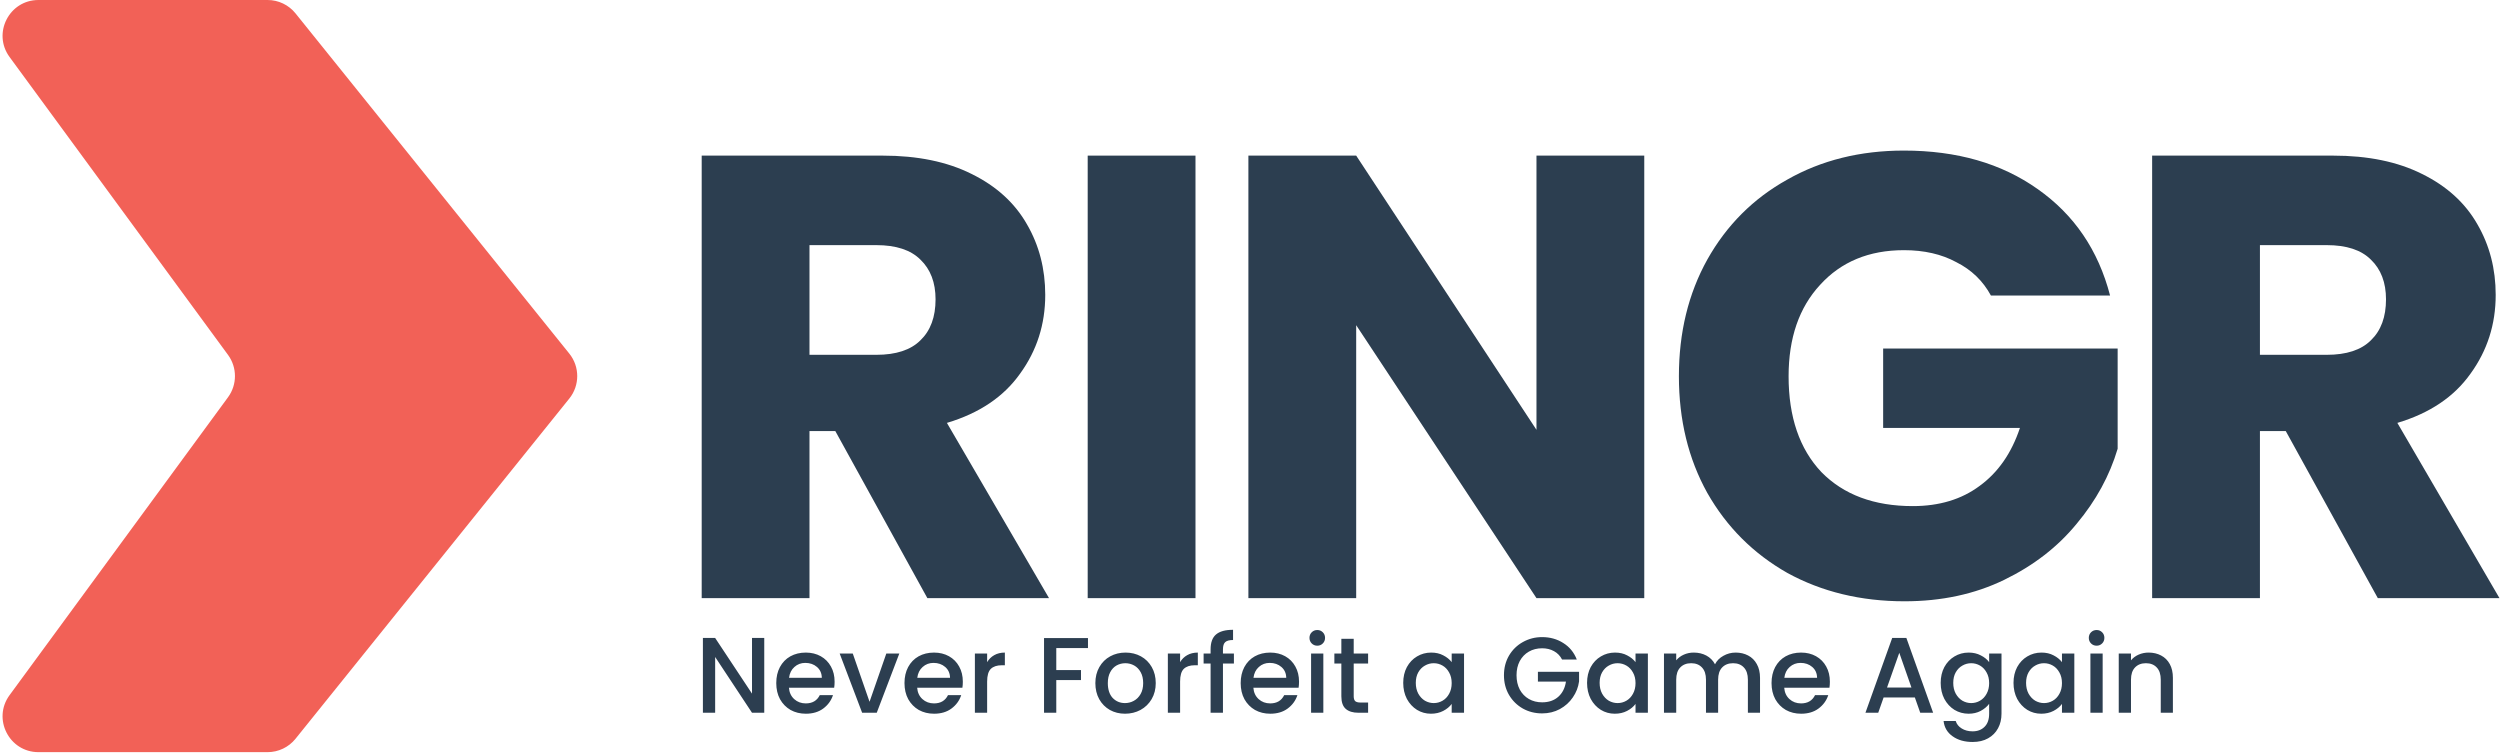 <?xml version="1.0" encoding="UTF-8" standalone="no"?>
<svg width="698" height="211" viewBox="0 0 698 211" fill="none" xmlns="http://www.w3.org/2000/svg">
<path d="M74.712 0H10.734C2.543 0 -2.174 9.308 2.67 15.914L63.663 99.086C66.245 102.606 66.245 107.394 63.663 110.914L2.67 194.086C-2.174 200.692 2.543 210 10.734 210H74.712C77.739 210 80.604 208.628 82.502 206.27L158.955 111.27C161.9 107.609 161.9 102.391 158.954 98.73L82.502 3.73C80.604 1.372 77.739 0 74.712 0Z" fill="#F26157"/>
<path d="M258.92 167L233.224 120.36H226.008V167H195.912V43.448H246.424C256.163 43.448 264.435 45.149 271.24 48.552C278.163 51.955 283.325 56.648 286.728 62.632C290.131 68.499 291.832 75.069 291.832 82.344C291.832 90.557 289.485 97.891 284.792 104.344C280.216 110.797 273.411 115.373 264.376 118.072L292.888 167H258.92ZM226.008 99.064H244.664C250.179 99.064 254.285 97.715 256.984 95.016C259.8 92.317 261.208 88.504 261.208 83.576C261.208 78.883 259.8 75.187 256.984 72.488C254.285 69.789 250.179 68.44 244.664 68.44H226.008V99.064Z" fill="#2C3E50"/>
<path d="M333.78 43.448V167H303.684V43.448H333.78Z" fill="#2C3E50"/>
<path d="M459.079 167H428.983L378.647 90.792V167H348.551V43.448H378.647L428.983 120.008V43.448H459.079V167Z" fill="#2C3E50"/>
<path d="M555.87 82.52C553.641 78.413 550.414 75.304 546.19 73.192C542.084 70.963 537.215 69.848 531.583 69.848C521.844 69.848 514.041 73.075 508.174 79.528C502.308 85.864 499.375 94.371 499.375 105.048C499.375 116.429 502.425 125.347 508.526 131.8C514.745 138.136 523.252 141.304 534.047 141.304C541.439 141.304 547.657 139.427 552.703 135.672C557.865 131.917 561.62 126.52 563.966 119.48H525.774V97.304H591.247V125.288C589.017 132.797 585.204 139.779 579.807 146.232C574.526 152.685 567.78 157.907 559.567 161.896C551.353 165.885 542.084 167.88 531.758 167.88C519.556 167.88 508.644 165.24 499.022 159.96C489.518 154.563 482.068 147.112 476.671 137.608C471.391 128.104 468.75 117.251 468.75 105.048C468.75 92.845 471.391 81.992 476.671 72.488C482.068 62.867 489.518 55.416 499.022 50.136C508.526 44.739 519.38 42.04 531.583 42.04C546.367 42.04 558.804 45.619 568.895 52.776C579.103 59.933 585.849 69.848 589.135 82.52H555.87Z" fill="#2C3E50"/>
<path d="M663.885 167L638.189 120.36H630.973V167H600.877V43.448H651.389C661.128 43.448 669.4 45.149 676.205 48.552C683.128 51.955 688.29 56.648 691.693 62.632C695.096 68.499 696.797 75.069 696.797 82.344C696.797 90.557 694.45 97.891 689.757 104.344C685.181 110.797 678.376 115.373 669.341 118.072L697.853 167H663.885ZM630.973 99.064H649.629C655.144 99.064 659.25 97.715 661.949 95.016C664.765 92.317 666.173 88.504 666.173 83.576C666.173 78.883 664.765 75.187 661.949 72.488C659.25 69.789 655.144 68.44 649.629 68.44H630.973V99.064Z" fill="#2C3E50"/>
<path d="M213.38 199H209.96L199.67 183.43V199H196.25V178.12H199.67L209.96 193.66V178.12H213.38V199ZM233.021 190.33C233.021 190.95 232.981 191.51 232.901 192.01H220.271C220.371 193.33 220.861 194.39 221.741 195.19C222.621 195.99 223.701 196.39 224.981 196.39C226.821 196.39 228.121 195.62 228.881 194.08H232.571C232.071 195.6 231.161 196.85 229.841 197.83C228.541 198.79 226.921 199.27 224.981 199.27C223.401 199.27 221.981 198.92 220.721 198.22C219.481 197.5 218.501 196.5 217.781 195.22C217.081 193.92 216.731 192.42 216.731 190.72C216.731 189.02 217.071 187.53 217.751 186.25C218.451 184.95 219.421 183.95 220.661 183.25C221.921 182.55 223.361 182.2 224.981 182.2C226.541 182.2 227.931 182.54 229.151 183.22C230.371 183.9 231.321 184.86 232.001 186.1C232.681 187.32 233.021 188.73 233.021 190.33ZM229.451 189.25C229.431 187.99 228.981 186.98 228.101 186.22C227.221 185.46 226.131 185.08 224.831 185.08C223.651 185.08 222.641 185.46 221.801 186.22C220.961 186.96 220.461 187.97 220.301 189.25H229.451ZM242.777 195.94L247.457 182.47H251.087L244.787 199H240.707L234.437 182.47H238.097L242.777 195.94ZM268.822 190.33C268.822 190.95 268.782 191.51 268.702 192.01H256.072C256.172 193.33 256.662 194.39 257.542 195.19C258.422 195.99 259.502 196.39 260.782 196.39C262.622 196.39 263.922 195.62 264.682 194.08H268.372C267.872 195.6 266.962 196.85 265.642 197.83C264.342 198.79 262.722 199.27 260.782 199.27C259.202 199.27 257.782 198.92 256.522 198.22C255.282 197.5 254.302 196.5 253.582 195.22C252.882 193.92 252.532 192.42 252.532 190.72C252.532 189.02 252.872 187.53 253.552 186.25C254.252 184.95 255.222 183.95 256.462 183.25C257.722 182.55 259.162 182.2 260.782 182.2C262.342 182.2 263.732 182.54 264.952 183.22C266.172 183.9 267.122 184.86 267.802 186.1C268.482 187.32 268.822 188.73 268.822 190.33ZM265.252 189.25C265.232 187.99 264.782 186.98 263.902 186.22C263.022 185.46 261.932 185.08 260.632 185.08C259.452 185.08 258.442 185.46 257.602 186.22C256.762 186.96 256.262 187.97 256.102 189.25H265.252ZM275.608 184.87C276.108 184.03 276.768 183.38 277.588 182.92C278.428 182.44 279.418 182.2 280.558 182.2V185.74H279.688C278.348 185.74 277.328 186.08 276.628 186.76C275.948 187.44 275.608 188.62 275.608 190.3V199H272.188V182.47H275.608V184.87ZM303.764 178.15V180.94H294.914V187.09H301.814V189.88H294.914V199H291.494V178.15H303.764ZM314.104 199.27C312.544 199.27 311.134 198.92 309.874 198.22C308.614 197.5 307.624 196.5 306.904 195.22C306.184 193.92 305.824 192.42 305.824 190.72C305.824 189.04 306.194 187.55 306.934 186.25C307.674 184.95 308.684 183.95 309.964 183.25C311.244 182.55 312.674 182.2 314.254 182.2C315.834 182.2 317.264 182.55 318.544 183.25C319.824 183.95 320.834 184.95 321.574 186.25C322.314 187.55 322.684 189.04 322.684 190.72C322.684 192.4 322.304 193.89 321.544 195.19C320.784 196.49 319.744 197.5 318.424 198.22C317.124 198.92 315.684 199.27 314.104 199.27ZM314.104 196.3C314.984 196.3 315.804 196.09 316.564 195.67C317.344 195.25 317.974 194.62 318.454 193.78C318.934 192.94 319.174 191.92 319.174 190.72C319.174 189.52 318.944 188.51 318.484 187.69C318.024 186.85 317.414 186.22 316.654 185.8C315.894 185.38 315.074 185.17 314.194 185.17C313.314 185.17 312.494 185.38 311.734 185.8C310.994 186.22 310.404 186.85 309.964 187.69C309.524 188.51 309.304 189.52 309.304 190.72C309.304 192.5 309.754 193.88 310.654 194.86C311.574 195.82 312.724 196.3 314.104 196.3ZM329.484 184.87C329.984 184.03 330.644 183.38 331.464 182.92C332.304 182.44 333.294 182.2 334.434 182.2V185.74H333.564C332.224 185.74 331.204 186.08 330.504 186.76C329.824 187.44 329.484 188.62 329.484 190.3V199H326.064V182.47H329.484V184.87ZM344.508 185.26H341.448V199H337.998V185.26H336.048V182.47H337.998V181.3C337.998 179.4 338.498 178.02 339.498 177.16C340.518 176.28 342.108 175.84 344.268 175.84V178.69C343.228 178.69 342.498 178.89 342.078 179.29C341.658 179.67 341.448 180.34 341.448 181.3V182.47H344.508V185.26ZM362.689 190.33C362.689 190.95 362.649 191.51 362.569 192.01H349.939C350.039 193.33 350.529 194.39 351.409 195.19C352.289 195.99 353.369 196.39 354.649 196.39C356.489 196.39 357.789 195.62 358.549 194.08H362.239C361.739 195.6 360.829 196.85 359.509 197.83C358.209 198.79 356.589 199.27 354.649 199.27C353.069 199.27 351.649 198.92 350.389 198.22C349.149 197.5 348.169 196.5 347.449 195.22C346.749 193.92 346.399 192.42 346.399 190.72C346.399 189.02 346.739 187.53 347.419 186.25C348.119 184.95 349.089 183.95 350.329 183.25C351.589 182.55 353.029 182.2 354.649 182.2C356.209 182.2 357.599 182.54 358.819 183.22C360.039 183.9 360.989 184.86 361.669 186.1C362.349 187.32 362.689 188.73 362.689 190.33ZM359.119 189.25C359.099 187.99 358.649 186.98 357.769 186.22C356.889 185.46 355.799 185.08 354.499 185.08C353.319 185.08 352.309 185.46 351.469 186.22C350.629 186.96 350.129 187.97 349.969 189.25H359.119ZM367.795 180.28C367.175 180.28 366.655 180.07 366.235 179.65C365.815 179.23 365.605 178.71 365.605 178.09C365.605 177.47 365.815 176.95 366.235 176.53C366.655 176.11 367.175 175.9 367.795 175.9C368.395 175.9 368.905 176.11 369.325 176.53C369.745 176.95 369.955 177.47 369.955 178.09C369.955 178.71 369.745 179.23 369.325 179.65C368.905 180.07 368.395 180.28 367.795 180.28ZM369.475 182.47V199H366.055V182.47H369.475ZM377.955 185.26V194.41C377.955 195.03 378.095 195.48 378.375 195.76C378.675 196.02 379.175 196.15 379.875 196.15H381.975V199H379.275C377.735 199 376.555 198.64 375.735 197.92C374.915 197.2 374.505 196.03 374.505 194.41V185.26H372.555V182.47H374.505V178.36H377.955V182.47H381.975V185.26H377.955ZM391.78 190.66C391.78 189 392.12 187.53 392.8 186.25C393.5 184.97 394.44 183.98 395.62 183.28C396.82 182.56 398.14 182.2 399.58 182.2C400.88 182.2 402.01 182.46 402.97 182.98C403.95 183.48 404.73 184.11 405.31 184.87V182.47H408.76V199H405.31V196.54C404.73 197.32 403.94 197.97 402.94 198.49C401.94 199.01 400.8 199.27 399.52 199.27C398.1 199.27 396.8 198.91 395.62 198.19C394.44 197.45 393.5 196.43 392.8 195.13C392.12 193.81 391.78 192.32 391.78 190.66ZM405.31 190.72C405.31 189.58 405.07 188.59 404.59 187.75C404.13 186.91 403.52 186.27 402.76 185.83C402 185.39 401.18 185.17 400.3 185.17C399.42 185.17 398.6 185.39 397.84 185.83C397.08 186.25 396.46 186.88 395.98 187.72C395.52 188.54 395.29 189.52 395.29 190.66C395.29 191.8 395.52 192.8 395.98 193.66C396.46 194.52 397.08 195.18 397.84 195.64C398.62 196.08 399.44 196.3 400.3 196.3C401.18 196.3 402 196.08 402.76 195.64C403.52 195.2 404.13 194.56 404.59 193.72C405.07 192.86 405.31 191.86 405.31 190.72ZM436.135 184.15C435.595 183.11 434.845 182.33 433.885 181.81C432.925 181.27 431.815 181 430.555 181C429.175 181 427.945 181.31 426.865 181.93C425.785 182.55 424.935 183.43 424.315 184.57C423.715 185.71 423.415 187.03 423.415 188.53C423.415 190.03 423.715 191.36 424.315 192.52C424.935 193.66 425.785 194.54 426.865 195.16C427.945 195.78 429.175 196.09 430.555 196.09C432.415 196.09 433.925 195.57 435.085 194.53C436.245 193.49 436.955 192.08 437.215 190.3H429.385V187.57H440.875V190.24C440.655 191.86 440.075 193.35 439.135 194.71C438.215 196.07 437.005 197.16 435.505 197.98C434.025 198.78 432.375 199.18 430.555 199.18C428.595 199.18 426.805 198.73 425.185 197.83C423.565 196.91 422.275 195.64 421.315 194.02C420.375 192.4 419.905 190.57 419.905 188.53C419.905 186.49 420.375 184.66 421.315 183.04C422.275 181.42 423.565 180.16 425.185 179.26C426.825 178.34 428.615 177.88 430.555 177.88C432.775 177.88 434.745 178.43 436.465 179.53C438.205 180.61 439.465 182.15 440.245 184.15H436.135ZM443.108 190.66C443.108 189 443.448 187.53 444.128 186.25C444.828 184.97 445.768 183.98 446.948 183.28C448.148 182.56 449.468 182.2 450.908 182.2C452.208 182.2 453.338 182.46 454.298 182.98C455.278 183.48 456.058 184.11 456.638 184.87V182.47H460.088V199H456.638V196.54C456.058 197.32 455.268 197.97 454.268 198.49C453.268 199.01 452.128 199.27 450.848 199.27C449.428 199.27 448.128 198.91 446.948 198.19C445.768 197.45 444.828 196.43 444.128 195.13C443.448 193.81 443.108 192.32 443.108 190.66ZM456.638 190.72C456.638 189.58 456.398 188.59 455.918 187.75C455.458 186.91 454.848 186.27 454.088 185.83C453.328 185.39 452.508 185.17 451.628 185.17C450.748 185.17 449.928 185.39 449.168 185.83C448.408 186.25 447.788 186.88 447.308 187.72C446.848 188.54 446.618 189.52 446.618 190.66C446.618 191.8 446.848 192.8 447.308 193.66C447.788 194.52 448.408 195.18 449.168 195.64C449.948 196.08 450.768 196.3 451.628 196.3C452.508 196.3 453.328 196.08 454.088 195.64C454.848 195.2 455.458 194.56 455.918 193.72C456.398 192.86 456.638 191.86 456.638 190.72ZM484.59 182.2C485.89 182.2 487.05 182.47 488.07 183.01C489.11 183.55 489.92 184.35 490.5 185.41C491.1 186.47 491.4 187.75 491.4 189.25V199H488.01V189.76C488.01 188.28 487.64 187.15 486.9 186.37C486.16 185.57 485.15 185.17 483.87 185.17C482.59 185.17 481.57 185.57 480.81 186.37C480.07 187.15 479.7 188.28 479.7 189.76V199H476.31V189.76C476.31 188.28 475.94 187.15 475.2 186.37C474.46 185.57 473.45 185.17 472.17 185.17C470.89 185.17 469.87 185.57 469.11 186.37C468.37 187.15 468 188.28 468 189.76V199H464.58V182.47H468V184.36C468.56 183.68 469.27 183.15 470.13 182.77C470.99 182.39 471.91 182.2 472.89 182.2C474.21 182.2 475.39 182.48 476.43 183.04C477.47 183.6 478.27 184.41 478.83 185.47C479.33 184.47 480.11 183.68 481.17 183.1C482.23 182.5 483.37 182.2 484.59 182.2ZM510.902 190.33C510.902 190.95 510.862 191.51 510.782 192.01H498.152C498.252 193.33 498.742 194.39 499.622 195.19C500.502 195.99 501.582 196.39 502.862 196.39C504.702 196.39 506.002 195.62 506.762 194.08H510.452C509.952 195.6 509.042 196.85 507.722 197.83C506.422 198.79 504.802 199.27 502.862 199.27C501.282 199.27 499.862 198.92 498.602 198.22C497.362 197.5 496.382 196.5 495.662 195.22C494.962 193.92 494.612 192.42 494.612 190.72C494.612 189.02 494.952 187.53 495.632 186.25C496.332 184.95 497.302 183.95 498.542 183.25C499.802 182.55 501.242 182.2 502.862 182.2C504.422 182.2 505.812 182.54 507.032 183.22C508.252 183.9 509.202 184.86 509.882 186.1C510.562 187.32 510.902 188.73 510.902 190.33ZM507.332 189.25C507.312 187.99 506.862 186.98 505.982 186.22C505.102 185.46 504.012 185.08 502.712 185.08C501.532 185.08 500.522 185.46 499.682 186.22C498.842 186.96 498.342 187.97 498.182 189.25H507.332ZM534.631 194.74H525.901L524.401 199H520.831L528.301 178.12H532.261L539.731 199H536.131L534.631 194.74ZM533.671 191.95L530.281 182.26L526.861 191.95H533.671ZM549.639 182.2C550.919 182.2 552.049 182.46 553.029 182.98C554.029 183.48 554.809 184.11 555.369 184.87V182.47H558.819V199.27C558.819 200.79 558.499 202.14 557.859 203.32C557.219 204.52 556.289 205.46 555.069 206.14C553.869 206.82 552.429 207.16 550.749 207.16C548.509 207.16 546.649 206.63 545.169 205.57C543.689 204.53 542.849 203.11 542.649 201.31H546.039C546.299 202.17 546.849 202.86 547.689 203.38C548.549 203.92 549.569 204.19 550.749 204.19C552.129 204.19 553.239 203.77 554.079 202.93C554.939 202.09 555.369 200.87 555.369 199.27V196.51C554.789 197.29 553.999 197.95 552.999 198.49C552.019 199.01 550.899 199.27 549.639 199.27C548.199 199.27 546.879 198.91 545.679 198.19C544.499 197.45 543.559 196.43 542.859 195.13C542.179 193.81 541.839 192.32 541.839 190.66C541.839 189 542.179 187.53 542.859 186.25C543.559 184.97 544.499 183.98 545.679 183.28C546.879 182.56 548.199 182.2 549.639 182.2ZM555.369 190.72C555.369 189.58 555.129 188.59 554.649 187.75C554.189 186.91 553.579 186.27 552.819 185.83C552.059 185.39 551.239 185.17 550.359 185.17C549.479 185.17 548.659 185.39 547.899 185.83C547.139 186.25 546.519 186.88 546.039 187.72C545.579 188.54 545.349 189.52 545.349 190.66C545.349 191.8 545.579 192.8 546.039 193.66C546.519 194.52 547.139 195.18 547.899 195.64C548.679 196.08 549.499 196.3 550.359 196.3C551.239 196.3 552.059 196.08 552.819 195.64C553.579 195.2 554.189 194.56 554.649 193.72C555.129 192.86 555.369 191.86 555.369 190.72ZM562.171 190.66C562.171 189 562.511 187.53 563.191 186.25C563.891 184.97 564.831 183.98 566.011 183.28C567.211 182.56 568.531 182.2 569.971 182.2C571.271 182.2 572.401 182.46 573.361 182.98C574.341 183.48 575.121 184.11 575.701 184.87V182.47H579.151V199H575.701V196.54C575.121 197.32 574.331 197.97 573.331 198.49C572.331 199.01 571.191 199.27 569.911 199.27C568.491 199.27 567.191 198.91 566.011 198.19C564.831 197.45 563.891 196.43 563.191 195.13C562.511 193.81 562.171 192.32 562.171 190.66ZM575.701 190.72C575.701 189.58 575.461 188.59 574.981 187.75C574.521 186.91 573.911 186.27 573.151 185.83C572.391 185.39 571.571 185.17 570.691 185.17C569.811 185.17 568.991 185.39 568.231 185.83C567.471 186.25 566.851 186.88 566.371 187.72C565.911 188.54 565.681 189.52 565.681 190.66C565.681 191.8 565.911 192.8 566.371 193.66C566.851 194.52 567.471 195.18 568.231 195.64C569.011 196.08 569.831 196.3 570.691 196.3C571.571 196.3 572.391 196.08 573.151 195.64C573.911 195.2 574.521 194.56 574.981 193.72C575.461 192.86 575.701 191.86 575.701 190.72ZM585.383 180.28C584.763 180.28 584.243 180.07 583.823 179.65C583.403 179.23 583.193 178.71 583.193 178.09C583.193 177.47 583.403 176.95 583.823 176.53C584.243 176.11 584.763 175.9 585.383 175.9C585.983 175.9 586.493 176.11 586.913 176.53C587.333 176.95 587.543 177.47 587.543 178.09C587.543 178.71 587.333 179.23 586.913 179.65C586.493 180.07 585.983 180.28 585.383 180.28ZM587.063 182.47V199H583.643V182.47H587.063ZM599.893 182.2C601.193 182.2 602.353 182.47 603.373 183.01C604.413 183.55 605.223 184.35 605.803 185.41C606.383 186.47 606.673 187.75 606.673 189.25V199H603.283V189.76C603.283 188.28 602.913 187.15 602.173 186.37C601.433 185.57 600.423 185.17 599.143 185.17C597.863 185.17 596.843 185.57 596.083 186.37C595.343 187.15 594.973 188.28 594.973 189.76V199H591.553V182.47H594.973V184.36C595.533 183.68 596.243 183.15 597.103 182.77C597.983 182.39 598.913 182.2 599.893 182.2Z" fill="#2C3E50"/>
</svg>
